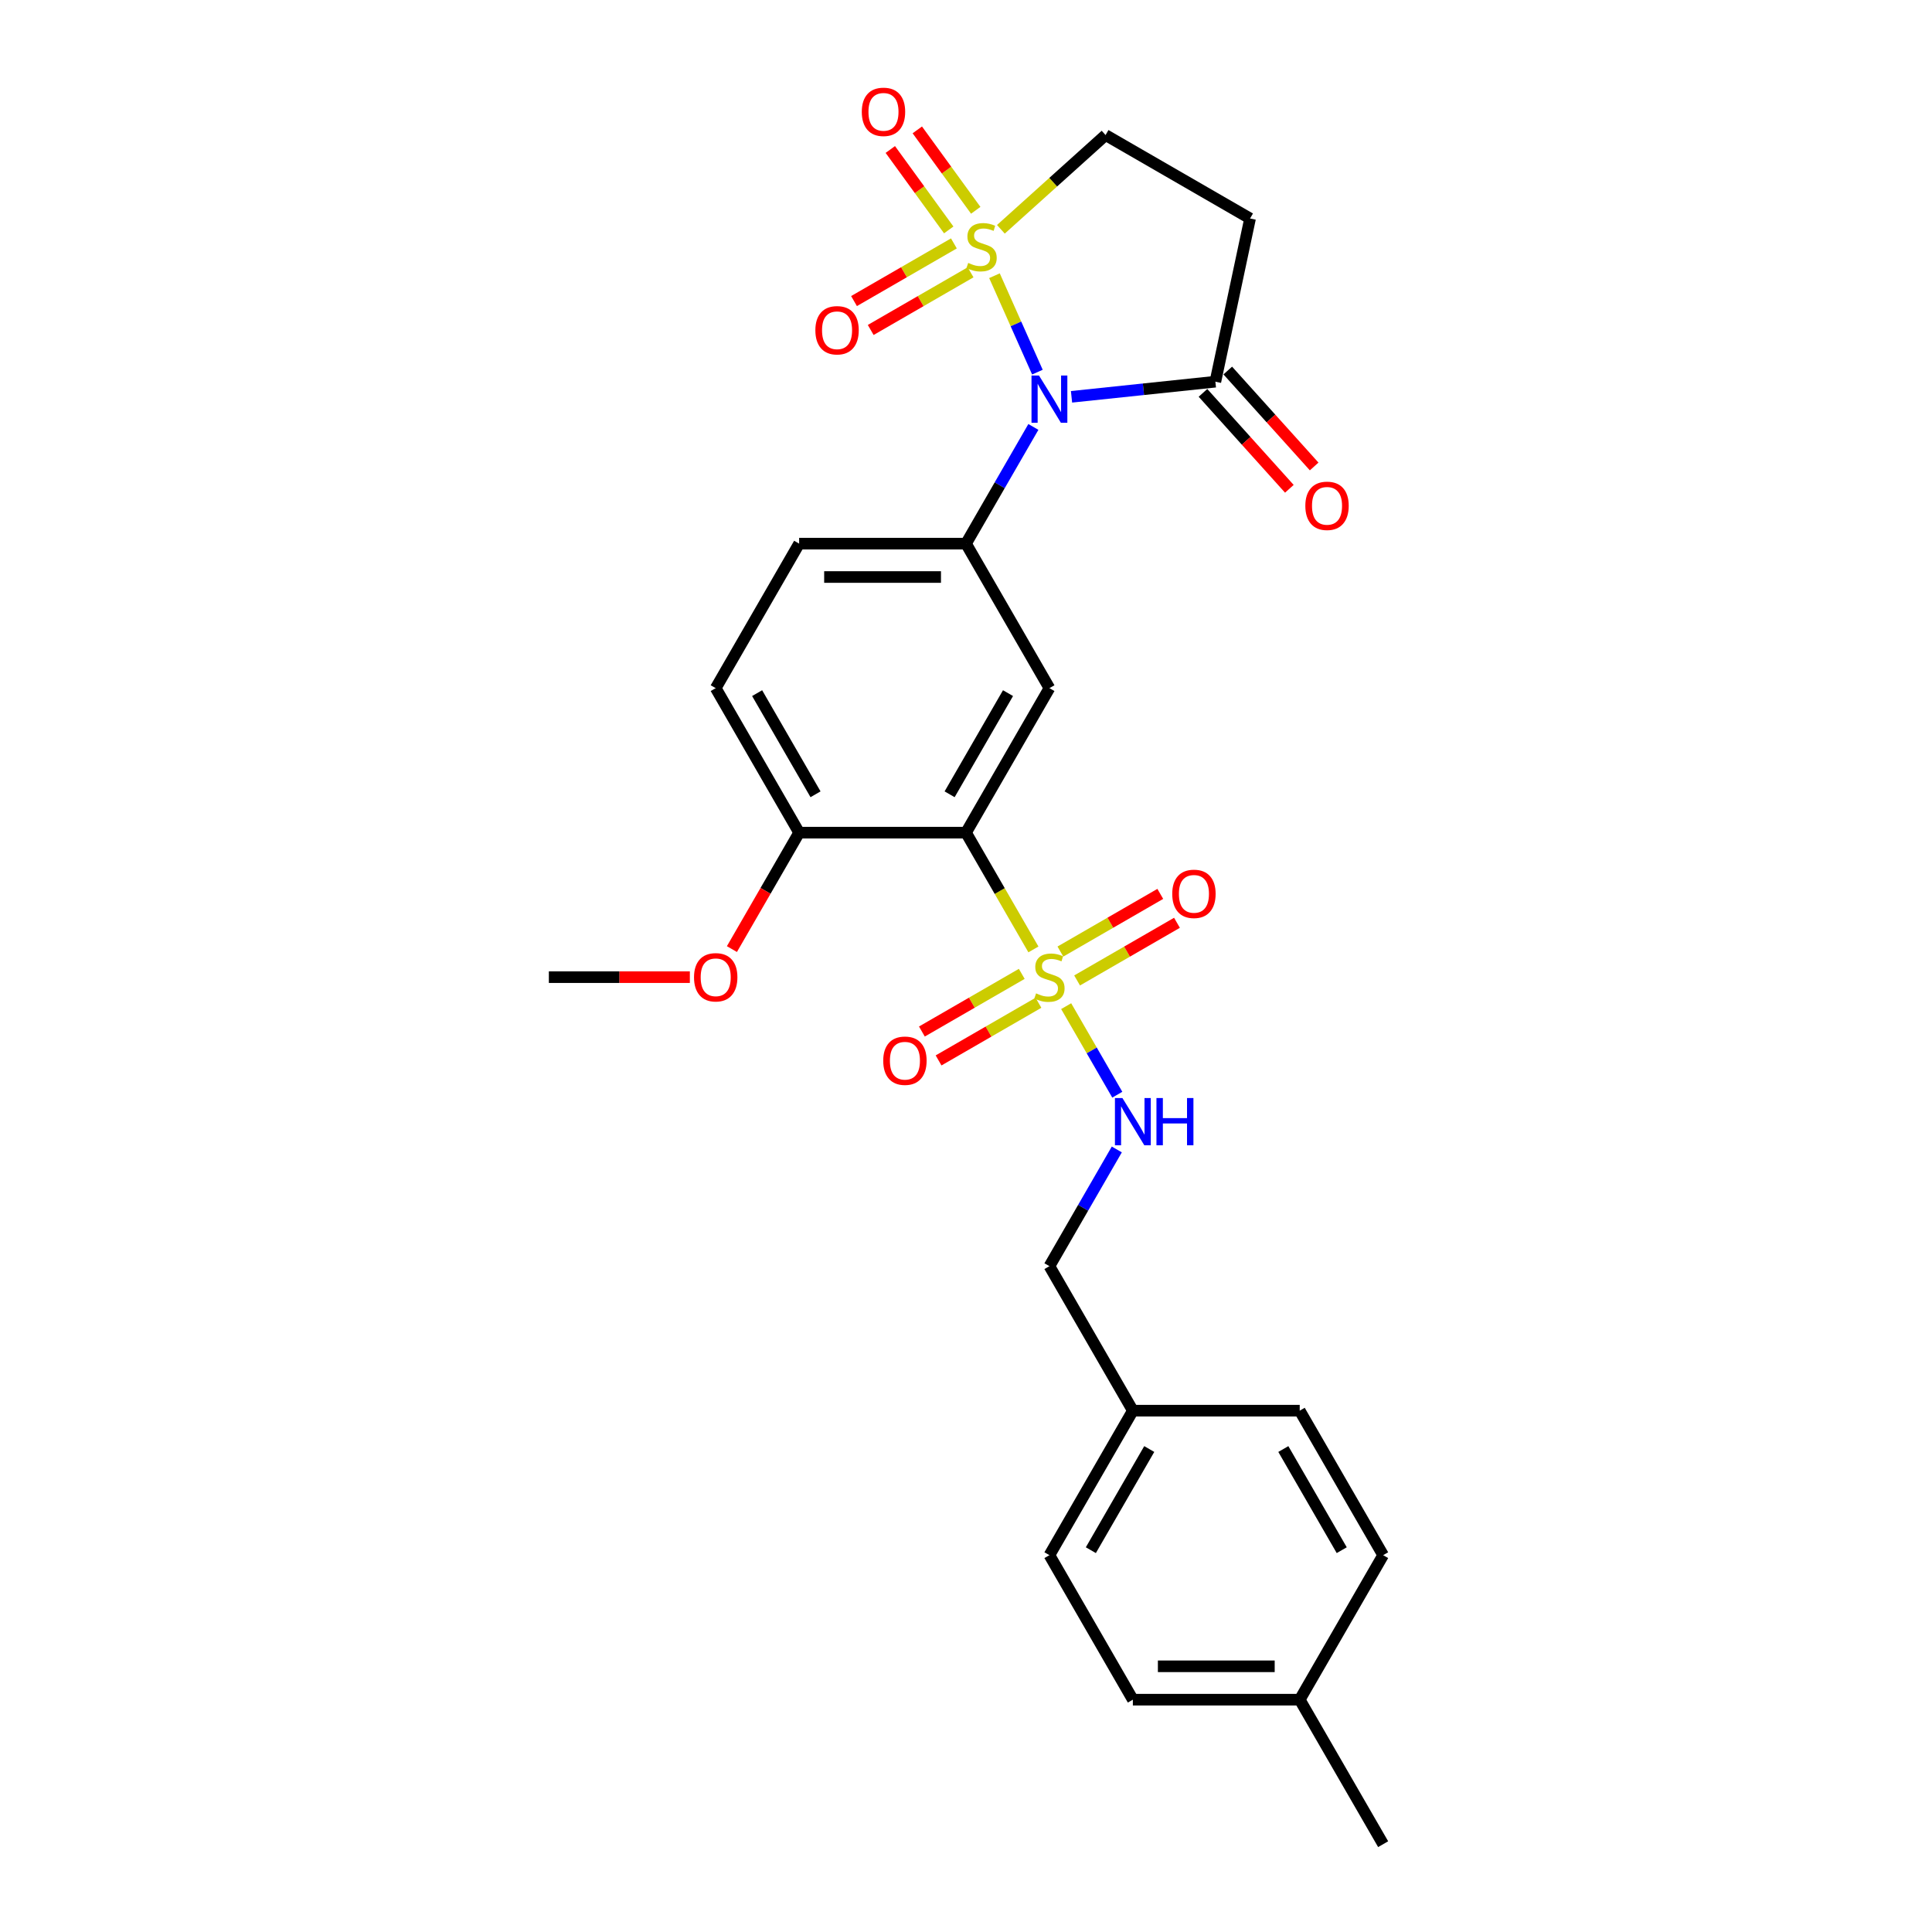 <?xml version='1.0' encoding='iso-8859-1'?>
<svg version='1.1' baseProfile='full'
              xmlns='http://www.w3.org/2000/svg'
                      xmlns:rdkit='http://www.rdkit.org/xml'
                      xmlns:xlink='http://www.w3.org/1999/xlink'
                  xml:space='preserve'
width='1000px' height='1000px' viewBox='0 0 1000 1000'>
<!-- END OF HEADER -->
<rect style='opacity:1.0;fill:#FFFFFF;stroke:none' width='1000' height='1000' x='0' y='0'> </rect>
<path class='bond-0' d='M 514.738,142.704 L 525.849,167.66' style='fill:none;fill-rule:evenodd;stroke:#CCCC00;stroke-width:6px;stroke-linecap:butt;stroke-linejoin:miter;stroke-opacity:1' />
<path class='bond-0' d='M 525.849,167.66 L 536.96,192.615' style='fill:none;fill-rule:evenodd;stroke:#0000FF;stroke-width:6px;stroke-linecap:butt;stroke-linejoin:miter;stroke-opacity:1' />
<path class='bond-8' d='M 518.056,118.689 L 545.147,94.296' style='fill:none;fill-rule:evenodd;stroke:#CCCC00;stroke-width:6px;stroke-linecap:butt;stroke-linejoin:miter;stroke-opacity:1' />
<path class='bond-8' d='M 545.147,94.296 L 572.237,69.904' style='fill:none;fill-rule:evenodd;stroke:#000000;stroke-width:6px;stroke-linecap:butt;stroke-linejoin:miter;stroke-opacity:1' />
<path class='bond-9' d='M 493.735,125.988 L 467.887,140.912' style='fill:none;fill-rule:evenodd;stroke:#CCCC00;stroke-width:6px;stroke-linecap:butt;stroke-linejoin:miter;stroke-opacity:1' />
<path class='bond-9' d='M 467.887,140.912 L 442.039,155.835' style='fill:none;fill-rule:evenodd;stroke:#FF0000;stroke-width:6px;stroke-linecap:butt;stroke-linejoin:miter;stroke-opacity:1' />
<path class='bond-9' d='M 502.372,140.948 L 476.524,155.871' style='fill:none;fill-rule:evenodd;stroke:#CCCC00;stroke-width:6px;stroke-linecap:butt;stroke-linejoin:miter;stroke-opacity:1' />
<path class='bond-9' d='M 476.524,155.871 L 450.676,170.794' style='fill:none;fill-rule:evenodd;stroke:#FF0000;stroke-width:6px;stroke-linecap:butt;stroke-linejoin:miter;stroke-opacity:1' />
<path class='bond-10' d='M 505.041,108.852 L 489.92,88.04' style='fill:none;fill-rule:evenodd;stroke:#CCCC00;stroke-width:6px;stroke-linecap:butt;stroke-linejoin:miter;stroke-opacity:1' />
<path class='bond-10' d='M 489.92,88.04 L 474.799,67.227' style='fill:none;fill-rule:evenodd;stroke:#FF0000;stroke-width:6px;stroke-linecap:butt;stroke-linejoin:miter;stroke-opacity:1' />
<path class='bond-10' d='M 491.066,119.005 L 475.945,98.192' style='fill:none;fill-rule:evenodd;stroke:#CCCC00;stroke-width:6px;stroke-linecap:butt;stroke-linejoin:miter;stroke-opacity:1' />
<path class='bond-10' d='M 475.945,98.192 L 460.824,77.38' style='fill:none;fill-rule:evenodd;stroke:#FF0000;stroke-width:6px;stroke-linecap:butt;stroke-linejoin:miter;stroke-opacity:1' />
<path class='bond-3' d='M 534.876,220.982 L 517.438,251.185' style='fill:none;fill-rule:evenodd;stroke:#0000FF;stroke-width:6px;stroke-linecap:butt;stroke-linejoin:miter;stroke-opacity:1' />
<path class='bond-3' d='M 517.438,251.185 L 500,281.388' style='fill:none;fill-rule:evenodd;stroke:#000000;stroke-width:6px;stroke-linecap:butt;stroke-linejoin:miter;stroke-opacity:1' />
<path class='bond-5' d='M 554.618,205.391 L 591.847,201.478' style='fill:none;fill-rule:evenodd;stroke:#0000FF;stroke-width:6px;stroke-linecap:butt;stroke-linejoin:miter;stroke-opacity:1' />
<path class='bond-5' d='M 591.847,201.478 L 629.076,197.565' style='fill:none;fill-rule:evenodd;stroke:#000000;stroke-width:6px;stroke-linecap:butt;stroke-linejoin:miter;stroke-opacity:1' />
<path class='bond-1' d='M 534.896,491.42 L 517.448,461.199' style='fill:none;fill-rule:evenodd;stroke:#CCCC00;stroke-width:6px;stroke-linecap:butt;stroke-linejoin:miter;stroke-opacity:1' />
<path class='bond-1' d='M 517.448,461.199 L 500,430.979' style='fill:none;fill-rule:evenodd;stroke:#000000;stroke-width:6px;stroke-linecap:butt;stroke-linejoin:miter;stroke-opacity:1' />
<path class='bond-6' d='M 551.849,520.785 L 565.079,543.699' style='fill:none;fill-rule:evenodd;stroke:#CCCC00;stroke-width:6px;stroke-linecap:butt;stroke-linejoin:miter;stroke-opacity:1' />
<path class='bond-6' d='M 565.079,543.699 L 578.309,566.614' style='fill:none;fill-rule:evenodd;stroke:#0000FF;stroke-width:6px;stroke-linecap:butt;stroke-linejoin:miter;stroke-opacity:1' />
<path class='bond-11' d='M 557.503,507.479 L 583.351,492.556' style='fill:none;fill-rule:evenodd;stroke:#CCCC00;stroke-width:6px;stroke-linecap:butt;stroke-linejoin:miter;stroke-opacity:1' />
<path class='bond-11' d='M 583.351,492.556 L 609.199,477.633' style='fill:none;fill-rule:evenodd;stroke:#FF0000;stroke-width:6px;stroke-linecap:butt;stroke-linejoin:miter;stroke-opacity:1' />
<path class='bond-11' d='M 548.866,492.52 L 574.714,477.597' style='fill:none;fill-rule:evenodd;stroke:#CCCC00;stroke-width:6px;stroke-linecap:butt;stroke-linejoin:miter;stroke-opacity:1' />
<path class='bond-11' d='M 574.714,477.597 L 600.562,462.674' style='fill:none;fill-rule:evenodd;stroke:#FF0000;stroke-width:6px;stroke-linecap:butt;stroke-linejoin:miter;stroke-opacity:1' />
<path class='bond-12' d='M 528.864,504.069 L 503.016,518.992' style='fill:none;fill-rule:evenodd;stroke:#CCCC00;stroke-width:6px;stroke-linecap:butt;stroke-linejoin:miter;stroke-opacity:1' />
<path class='bond-12' d='M 503.016,518.992 L 477.168,533.915' style='fill:none;fill-rule:evenodd;stroke:#FF0000;stroke-width:6px;stroke-linecap:butt;stroke-linejoin:miter;stroke-opacity:1' />
<path class='bond-12' d='M 537.5,519.028 L 511.652,533.951' style='fill:none;fill-rule:evenodd;stroke:#CCCC00;stroke-width:6px;stroke-linecap:butt;stroke-linejoin:miter;stroke-opacity:1' />
<path class='bond-12' d='M 511.652,533.951 L 485.804,548.874' style='fill:none;fill-rule:evenodd;stroke:#FF0000;stroke-width:6px;stroke-linecap:butt;stroke-linejoin:miter;stroke-opacity:1' />
<path class='bond-2' d='M 500,430.979 L 543.183,356.184' style='fill:none;fill-rule:evenodd;stroke:#000000;stroke-width:6px;stroke-linecap:butt;stroke-linejoin:miter;stroke-opacity:1' />
<path class='bond-2' d='M 491.518,411.123 L 521.747,358.766' style='fill:none;fill-rule:evenodd;stroke:#000000;stroke-width:6px;stroke-linecap:butt;stroke-linejoin:miter;stroke-opacity:1' />
<path class='bond-28' d='M 500,430.979 L 413.634,430.979' style='fill:none;fill-rule:evenodd;stroke:#000000;stroke-width:6px;stroke-linecap:butt;stroke-linejoin:miter;stroke-opacity:1' />
<path class='bond-4' d='M 500,281.388 L 543.183,356.184' style='fill:none;fill-rule:evenodd;stroke:#000000;stroke-width:6px;stroke-linecap:butt;stroke-linejoin:miter;stroke-opacity:1' />
<path class='bond-14' d='M 500,281.388 L 413.634,281.388' style='fill:none;fill-rule:evenodd;stroke:#000000;stroke-width:6px;stroke-linecap:butt;stroke-linejoin:miter;stroke-opacity:1' />
<path class='bond-14' d='M 487.045,298.662 L 426.589,298.662' style='fill:none;fill-rule:evenodd;stroke:#000000;stroke-width:6px;stroke-linecap:butt;stroke-linejoin:miter;stroke-opacity:1' />
<path class='bond-15' d='M 622.658,203.344 L 645.013,228.172' style='fill:none;fill-rule:evenodd;stroke:#000000;stroke-width:6px;stroke-linecap:butt;stroke-linejoin:miter;stroke-opacity:1' />
<path class='bond-15' d='M 645.013,228.172 L 667.368,253' style='fill:none;fill-rule:evenodd;stroke:#FF0000;stroke-width:6px;stroke-linecap:butt;stroke-linejoin:miter;stroke-opacity:1' />
<path class='bond-15' d='M 635.494,191.786 L 657.849,216.614' style='fill:none;fill-rule:evenodd;stroke:#000000;stroke-width:6px;stroke-linecap:butt;stroke-linejoin:miter;stroke-opacity:1' />
<path class='bond-15' d='M 657.849,216.614 L 680.204,241.442' style='fill:none;fill-rule:evenodd;stroke:#FF0000;stroke-width:6px;stroke-linecap:butt;stroke-linejoin:miter;stroke-opacity:1' />
<path class='bond-27' d='M 629.076,197.565 L 647.033,113.087' style='fill:none;fill-rule:evenodd;stroke:#000000;stroke-width:6px;stroke-linecap:butt;stroke-linejoin:miter;stroke-opacity:1' />
<path class='bond-17' d='M 578.059,594.958 L 560.621,625.161' style='fill:none;fill-rule:evenodd;stroke:#0000FF;stroke-width:6px;stroke-linecap:butt;stroke-linejoin:miter;stroke-opacity:1' />
<path class='bond-17' d='M 560.621,625.161 L 543.183,655.365' style='fill:none;fill-rule:evenodd;stroke:#000000;stroke-width:6px;stroke-linecap:butt;stroke-linejoin:miter;stroke-opacity:1' />
<path class='bond-7' d='M 647.033,113.087 L 572.237,69.904' style='fill:none;fill-rule:evenodd;stroke:#000000;stroke-width:6px;stroke-linecap:butt;stroke-linejoin:miter;stroke-opacity:1' />
<path class='bond-13' d='M 413.634,430.979 L 370.451,356.184' style='fill:none;fill-rule:evenodd;stroke:#000000;stroke-width:6px;stroke-linecap:butt;stroke-linejoin:miter;stroke-opacity:1' />
<path class='bond-13' d='M 422.115,411.123 L 391.887,358.766' style='fill:none;fill-rule:evenodd;stroke:#000000;stroke-width:6px;stroke-linecap:butt;stroke-linejoin:miter;stroke-opacity:1' />
<path class='bond-20' d='M 413.634,430.979 L 396.236,461.113' style='fill:none;fill-rule:evenodd;stroke:#000000;stroke-width:6px;stroke-linecap:butt;stroke-linejoin:miter;stroke-opacity:1' />
<path class='bond-20' d='M 396.236,461.113 L 378.838,491.247' style='fill:none;fill-rule:evenodd;stroke:#FF0000;stroke-width:6px;stroke-linecap:butt;stroke-linejoin:miter;stroke-opacity:1' />
<path class='bond-16' d='M 413.634,281.388 L 370.451,356.184' style='fill:none;fill-rule:evenodd;stroke:#000000;stroke-width:6px;stroke-linecap:butt;stroke-linejoin:miter;stroke-opacity:1' />
<path class='bond-18' d='M 543.183,655.365 L 586.366,730.16' style='fill:none;fill-rule:evenodd;stroke:#000000;stroke-width:6px;stroke-linecap:butt;stroke-linejoin:miter;stroke-opacity:1' />
<path class='bond-21' d='M 586.366,730.16 L 672.732,730.16' style='fill:none;fill-rule:evenodd;stroke:#000000;stroke-width:6px;stroke-linecap:butt;stroke-linejoin:miter;stroke-opacity:1' />
<path class='bond-22' d='M 586.366,730.16 L 543.183,804.955' style='fill:none;fill-rule:evenodd;stroke:#000000;stroke-width:6px;stroke-linecap:butt;stroke-linejoin:miter;stroke-opacity:1' />
<path class='bond-22' d='M 594.848,750.016 L 564.62,802.372' style='fill:none;fill-rule:evenodd;stroke:#000000;stroke-width:6px;stroke-linecap:butt;stroke-linejoin:miter;stroke-opacity:1' />
<path class='bond-19' d='M 672.732,879.75 L 586.366,879.75' style='fill:none;fill-rule:evenodd;stroke:#000000;stroke-width:6px;stroke-linecap:butt;stroke-linejoin:miter;stroke-opacity:1' />
<path class='bond-19' d='M 659.777,862.477 L 599.321,862.477' style='fill:none;fill-rule:evenodd;stroke:#000000;stroke-width:6px;stroke-linecap:butt;stroke-linejoin:miter;stroke-opacity:1' />
<path class='bond-25' d='M 672.732,879.75 L 715.915,954.545' style='fill:none;fill-rule:evenodd;stroke:#000000;stroke-width:6px;stroke-linecap:butt;stroke-linejoin:miter;stroke-opacity:1' />
<path class='bond-29' d='M 672.732,879.75 L 715.915,804.955' style='fill:none;fill-rule:evenodd;stroke:#000000;stroke-width:6px;stroke-linecap:butt;stroke-linejoin:miter;stroke-opacity:1' />
<path class='bond-26' d='M 357.064,505.774 L 320.574,505.774' style='fill:none;fill-rule:evenodd;stroke:#FF0000;stroke-width:6px;stroke-linecap:butt;stroke-linejoin:miter;stroke-opacity:1' />
<path class='bond-26' d='M 320.574,505.774 L 284.085,505.774' style='fill:none;fill-rule:evenodd;stroke:#000000;stroke-width:6px;stroke-linecap:butt;stroke-linejoin:miter;stroke-opacity:1' />
<path class='bond-24' d='M 672.732,730.16 L 715.915,804.955' style='fill:none;fill-rule:evenodd;stroke:#000000;stroke-width:6px;stroke-linecap:butt;stroke-linejoin:miter;stroke-opacity:1' />
<path class='bond-24' d='M 664.251,750.016 L 694.479,802.372' style='fill:none;fill-rule:evenodd;stroke:#000000;stroke-width:6px;stroke-linecap:butt;stroke-linejoin:miter;stroke-opacity:1' />
<path class='bond-23' d='M 543.183,804.955 L 586.366,879.75' style='fill:none;fill-rule:evenodd;stroke:#000000;stroke-width:6px;stroke-linecap:butt;stroke-linejoin:miter;stroke-opacity:1' />
<path  class='atom-0' d='M 501.146 136.089
Q 501.422 136.192, 502.562 136.676
Q 503.702 137.16, 504.946 137.47
Q 506.224 137.747, 507.468 137.747
Q 509.782 137.747, 511.129 136.641
Q 512.477 135.501, 512.477 133.532
Q 512.477 132.185, 511.786 131.356
Q 511.129 130.527, 510.093 130.078
Q 509.057 129.628, 507.329 129.11
Q 505.153 128.454, 503.84 127.832
Q 502.562 127.21, 501.629 125.897
Q 500.731 124.585, 500.731 122.374
Q 500.731 119.299, 502.804 117.399
Q 504.911 115.499, 509.057 115.499
Q 511.889 115.499, 515.102 116.846
L 514.308 119.506
Q 511.371 118.297, 509.16 118.297
Q 506.777 118.297, 505.464 119.299
Q 504.151 120.266, 504.186 121.959
Q 504.186 123.272, 504.842 124.066
Q 505.533 124.861, 506.5 125.31
Q 507.502 125.759, 509.16 126.277
Q 511.371 126.968, 512.684 127.659
Q 513.997 128.35, 514.93 129.767
Q 515.897 131.148, 515.897 133.532
Q 515.897 136.918, 513.617 138.749
Q 511.371 140.545, 507.606 140.545
Q 505.429 140.545, 503.771 140.061
Q 502.147 139.612, 500.213 138.818
L 501.146 136.089
' fill='#CCCC00'/>
<path  class='atom-1' d='M 537.777 194.364
L 545.791 207.319
Q 546.586 208.597, 547.864 210.911
Q 549.142 213.226, 549.211 213.364
L 549.211 194.364
L 552.459 194.364
L 552.459 218.823
L 549.108 218.823
L 540.506 204.659
Q 539.504 203, 538.433 201.1
Q 537.397 199.2, 537.086 198.613
L 537.086 218.823
L 533.907 218.823
L 533.907 194.364
L 537.777 194.364
' fill='#0000FF'/>
<path  class='atom-2' d='M 536.274 514.169
Q 536.55 514.272, 537.69 514.756
Q 538.83 515.24, 540.074 515.551
Q 541.352 515.827, 542.596 515.827
Q 544.91 515.827, 546.258 514.722
Q 547.605 513.582, 547.605 511.612
Q 547.605 510.265, 546.914 509.436
Q 546.258 508.607, 545.221 508.158
Q 544.185 507.709, 542.458 507.19
Q 540.281 506.534, 538.968 505.912
Q 537.69 505.29, 536.757 503.978
Q 535.859 502.665, 535.859 500.454
Q 535.859 497.379, 537.932 495.479
Q 540.039 493.579, 544.185 493.579
Q 547.018 493.579, 550.231 494.926
L 549.436 497.587
Q 546.5 496.377, 544.289 496.377
Q 541.905 496.377, 540.592 497.379
Q 539.279 498.347, 539.314 500.039
Q 539.314 501.352, 539.97 502.147
Q 540.661 502.941, 541.628 503.39
Q 542.63 503.839, 544.289 504.358
Q 546.5 505.049, 547.812 505.74
Q 549.125 506.43, 550.058 507.847
Q 551.025 509.229, 551.025 511.612
Q 551.025 514.998, 548.745 516.829
Q 546.5 518.625, 542.734 518.625
Q 540.558 518.625, 538.899 518.142
Q 537.276 517.693, 535.341 516.898
L 536.274 514.169
' fill='#CCCC00'/>
<path  class='atom-7' d='M 580.96 568.34
L 588.974 581.295
Q 589.769 582.573, 591.047 584.888
Q 592.325 587.202, 592.394 587.34
L 592.394 568.34
L 595.642 568.34
L 595.642 592.799
L 592.291 592.799
L 583.689 578.635
Q 582.687 576.976, 581.616 575.076
Q 580.58 573.176, 580.269 572.589
L 580.269 592.799
L 577.09 592.799
L 577.09 568.34
L 580.96 568.34
' fill='#0000FF'/>
<path  class='atom-7' d='M 598.578 568.34
L 601.895 568.34
L 601.895 578.738
L 614.401 578.738
L 614.401 568.34
L 617.717 568.34
L 617.717 592.799
L 614.401 592.799
L 614.401 581.502
L 601.895 581.502
L 601.895 592.799
L 598.578 592.799
L 598.578 568.34
' fill='#0000FF'/>
<path  class='atom-10' d='M 422.032 170.946
Q 422.032 165.073, 424.934 161.791
Q 427.836 158.509, 433.26 158.509
Q 438.683 158.509, 441.585 161.791
Q 444.487 165.073, 444.487 170.946
Q 444.487 176.888, 441.551 180.273
Q 438.614 183.624, 433.26 183.624
Q 427.87 183.624, 424.934 180.273
Q 422.032 176.922, 422.032 170.946
M 433.26 180.861
Q 436.991 180.861, 438.994 178.373
Q 441.033 175.852, 441.033 170.946
Q 441.033 166.144, 438.994 163.726
Q 436.991 161.273, 433.26 161.273
Q 429.529 161.273, 427.49 163.691
Q 425.487 166.109, 425.487 170.946
Q 425.487 175.886, 427.49 178.373
Q 429.529 180.861, 433.26 180.861
' fill='#FF0000'/>
<path  class='atom-11' d='M 446.062 57.891
Q 446.062 52.018, 448.964 48.736
Q 451.866 45.455, 457.29 45.455
Q 462.714 45.455, 465.616 48.736
Q 468.518 52.018, 468.518 57.891
Q 468.518 63.833, 465.581 67.219
Q 462.645 70.57, 457.29 70.57
Q 451.901 70.57, 448.964 67.219
Q 446.062 63.868, 446.062 57.891
M 457.29 67.806
Q 461.021 67.806, 463.025 65.319
Q 465.063 62.797, 465.063 57.891
Q 465.063 53.089, 463.025 50.671
Q 461.021 48.218, 457.29 48.218
Q 453.559 48.218, 451.521 50.636
Q 449.517 53.055, 449.517 57.891
Q 449.517 62.831, 451.521 65.319
Q 453.559 67.806, 457.29 67.806
' fill='#FF0000'/>
<path  class='atom-12' d='M 606.751 462.66
Q 606.751 456.787, 609.653 453.505
Q 612.554 450.223, 617.978 450.223
Q 623.402 450.223, 626.304 453.505
Q 629.206 456.787, 629.206 462.66
Q 629.206 468.602, 626.269 471.988
Q 623.333 475.339, 617.978 475.339
Q 612.589 475.339, 609.653 471.988
Q 606.751 468.637, 606.751 462.66
M 617.978 472.575
Q 621.709 472.575, 623.713 470.088
Q 625.751 467.566, 625.751 462.66
Q 625.751 457.858, 623.713 455.44
Q 621.709 452.987, 617.978 452.987
Q 614.247 452.987, 612.209 455.405
Q 610.205 457.824, 610.205 462.66
Q 610.205 467.6, 612.209 470.088
Q 614.247 472.575, 617.978 472.575
' fill='#FF0000'/>
<path  class='atom-13' d='M 457.16 549.026
Q 457.16 543.153, 460.062 539.871
Q 462.964 536.589, 468.388 536.589
Q 473.812 536.589, 476.714 539.871
Q 479.615 543.153, 479.615 549.026
Q 479.615 554.968, 476.679 558.354
Q 473.743 561.705, 468.388 561.705
Q 462.999 561.705, 460.062 558.354
Q 457.16 555.003, 457.16 549.026
M 468.388 558.941
Q 472.119 558.941, 474.123 556.454
Q 476.161 553.932, 476.161 549.026
Q 476.161 544.224, 474.123 541.806
Q 472.119 539.353, 468.388 539.353
Q 464.657 539.353, 462.619 541.771
Q 460.615 544.19, 460.615 549.026
Q 460.615 553.966, 462.619 556.454
Q 464.657 558.941, 468.388 558.941
' fill='#FF0000'/>
<path  class='atom-16' d='M 675.639 261.817
Q 675.639 255.944, 678.541 252.662
Q 681.442 249.38, 686.866 249.38
Q 692.29 249.38, 695.192 252.662
Q 698.094 255.944, 698.094 261.817
Q 698.094 267.759, 695.157 271.145
Q 692.221 274.496, 686.866 274.496
Q 681.477 274.496, 678.541 271.145
Q 675.639 267.794, 675.639 261.817
M 686.866 271.732
Q 690.597 271.732, 692.601 269.245
Q 694.639 266.723, 694.639 261.817
Q 694.639 257.015, 692.601 254.597
Q 690.597 252.144, 686.866 252.144
Q 683.135 252.144, 681.097 254.562
Q 679.093 256.981, 679.093 261.817
Q 679.093 266.757, 681.097 269.245
Q 683.135 271.732, 686.866 271.732
' fill='#FF0000'/>
<path  class='atom-21' d='M 359.223 505.843
Q 359.223 499.97, 362.125 496.688
Q 365.027 493.406, 370.451 493.406
Q 375.875 493.406, 378.777 496.688
Q 381.678 499.97, 381.678 505.843
Q 381.678 511.785, 378.742 515.171
Q 375.806 518.522, 370.451 518.522
Q 365.062 518.522, 362.125 515.171
Q 359.223 511.82, 359.223 505.843
M 370.451 515.758
Q 374.182 515.758, 376.186 513.271
Q 378.224 510.749, 378.224 505.843
Q 378.224 501.041, 376.186 498.623
Q 374.182 496.17, 370.451 496.17
Q 366.72 496.17, 364.682 498.588
Q 362.678 501.007, 362.678 505.843
Q 362.678 510.783, 364.682 513.271
Q 366.72 515.758, 370.451 515.758
' fill='#FF0000'/>
</svg>
